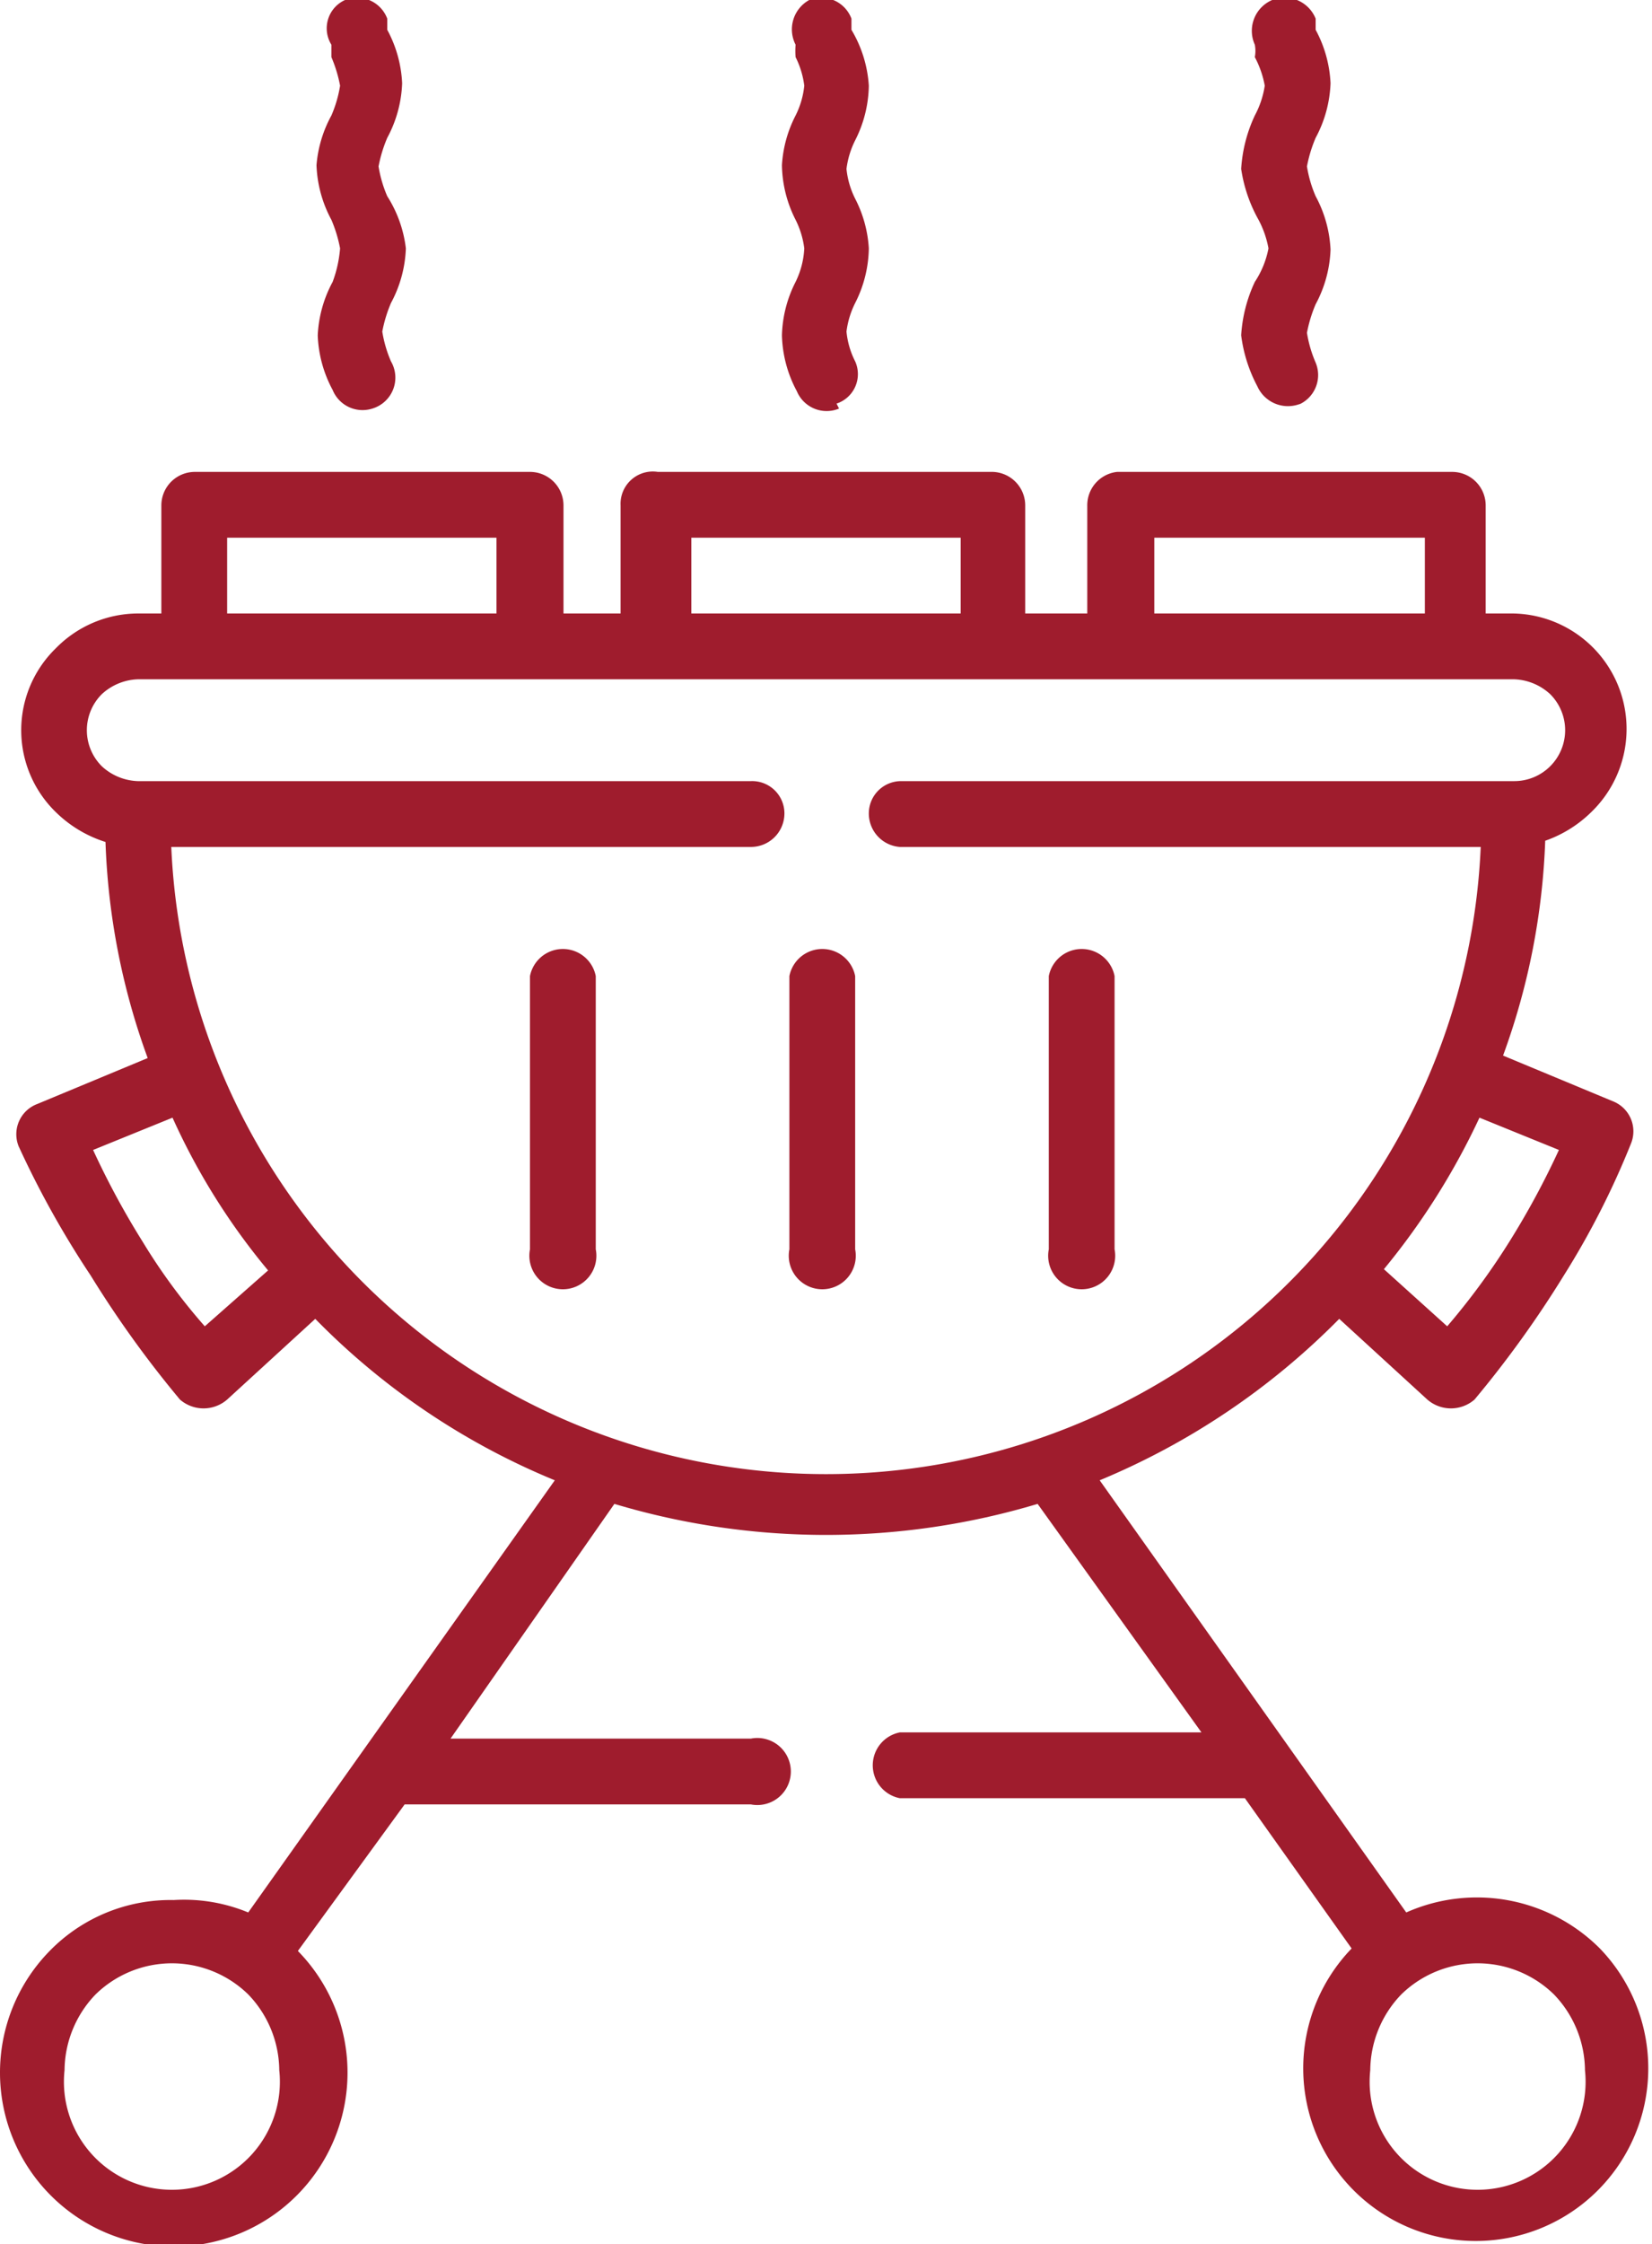<?xml version="1.0" encoding="UTF-8"?> <svg xmlns="http://www.w3.org/2000/svg" viewBox="0 0 13.31 18.07"><g id="Слой_2" data-name="Слой 2"><g id="Слой_1-2" data-name="Слой 1"><path d="M1.38,6.82a5.28,5.28,0,0,0,10.55,0H7.25A.27.27,0,0,1,7,6.55a.26.26,0,0,1,.26-.26H12.2a.41.41,0,0,0,.29-.7.45.45,0,0,0-.29-.12H1.11a.45.45,0,0,0-.29.12.41.41,0,0,0,0,.58.45.45,0,0,0,.29.12H6.05a.26.26,0,0,1,.27.26.27.27,0,0,1-.27.27ZM2,16.06a.88.88,0,0,0-1.23,0,.89.89,0,0,0-.25.61.87.87,0,1,0,1.73,0A.89.89,0,0,0,2,16.06m10.52,0a.88.88,0,0,0-1.23,0,.89.89,0,0,0-.25.61.87.87,0,1,0,1.73,0,.89.89,0,0,0-.25-.61M2.16,10.23A5.35,5.35,0,0,1,1.39,9l-.64.26a6.58,6.58,0,0,0,.4.74,4.76,4.76,0,0,0,.5.68ZM11.92,9a5.71,5.71,0,0,1-.77,1.22l.51.46a5.67,5.67,0,0,0,.5-.68,6.58,6.58,0,0,0,.4-.74ZM9.3,4.94h2.18V4.33H9.3Zm-3.73,0H7.74V4.33H5.57Zm-3.74,0H4V4.33H1.83ZM3,3.29a.26.26,0,0,1-.32-.15,1,1,0,0,1-.12-.44,1,1,0,0,1,.12-.43A1,1,0,0,0,2.74,2a1.11,1.11,0,0,0-.07-.23,1,1,0,0,1-.12-.44A1,1,0,0,1,2.67.93,1,1,0,0,0,2.74.69,1.11,1.11,0,0,0,2.67.46l0-.1A.25.25,0,0,1,2.78,0a.26.26,0,0,1,.34.15l0,.09a1,1,0,0,1,.12.43,1,1,0,0,1-.12.44,1.11,1.11,0,0,0-.07.23,1,1,0,0,0,.07.24A1,1,0,0,1,3.27,2a1,1,0,0,1-.12.44,1.11,1.11,0,0,0-.07.23,1,1,0,0,0,.07.24A.26.26,0,0,1,3,3.29m3.76,0a.26.26,0,0,1-.34-.14A1,1,0,0,1,6.3,2.7a1,1,0,0,1,.11-.43A.69.69,0,0,0,6.48,2a.71.71,0,0,0-.07-.23,1,1,0,0,1-.11-.44A1,1,0,0,1,6.41.93.69.69,0,0,0,6.48.69.71.71,0,0,0,6.41.46a.64.64,0,0,1,0-.1A.27.27,0,0,1,6.52,0a.26.26,0,0,1,.34.15l0,.09A1,1,0,0,1,7,.69a1,1,0,0,1-.11.44.71.71,0,0,0-.07.23.69.69,0,0,0,.07.24A1,1,0,0,1,7,2a1,1,0,0,1-.11.44.71.71,0,0,0-.07.23.67.67,0,0,0,.07.24.25.25,0,0,1-.15.34m3.74,0a.27.27,0,0,1-.35-.14A1.19,1.19,0,0,1,10,2.7a1.18,1.18,0,0,1,.11-.43A.74.74,0,0,0,10.22,2a.79.79,0,0,0-.08-.23A1.19,1.19,0,0,1,10,1.36a1.18,1.18,0,0,1,.11-.43.74.74,0,0,0,.08-.24.79.79,0,0,0-.08-.23.27.27,0,0,0,0-.1A.27.27,0,0,1,10.25,0a.27.27,0,0,1,.35.15l0,.09a1,1,0,0,1,.12.43,1,1,0,0,1-.12.44,1.11,1.11,0,0,0-.07.23,1,1,0,0,0,.07.24,1,1,0,0,1,.12.43,1,1,0,0,1-.12.44,1.11,1.11,0,0,0-.07.23,1,1,0,0,0,.07.24.26.26,0,0,1-.14.34m-4.1,4.6a.27.27,0,0,1,.53,0v2.2a.27.27,0,1,1-.53,0Zm-2.09,0a.27.27,0,0,1,.53,0v2.2a.27.27,0,1,1-.53,0Zm4.18,0a.27.27,0,0,1,.53,0v2.2a.27.27,0,1,1-.53,0Zm4-1.1a5.6,5.6,0,0,1-.34,1.74l.89.37a.26.26,0,0,1,.14.34,6.6,6.6,0,0,1-.54,1.06,8.58,8.58,0,0,1-.72,1,.29.29,0,0,1-.38,0l-.71-.65a5.87,5.87,0,0,1-1.93,1.3l2.47,3.48a1.4,1.4,0,0,1,1.56.29,1.39,1.39,0,1,1-2,0l-.86-1.21H7.25a.27.27,0,0,1,0-.53H9.68L8.36,12.11a5.94,5.94,0,0,1-3.41,0L3.63,14H6.05a.27.27,0,1,1,0,.53H3.26L2.4,15.71a1.4,1.4,0,1,1-2,0,1.36,1.36,0,0,1,1-.41A1.35,1.35,0,0,1,2,15.4l2.47-3.48a5.77,5.77,0,0,1-1.93-1.3l-.71.65a.29.29,0,0,1-.38,0,8.58,8.58,0,0,1-.72-1A7.58,7.58,0,0,1,.15,9.23.26.26,0,0,1,.3,8.89l.89-.37A5.6,5.6,0,0,1,.85,6.78a1,1,0,0,1-.4-.24.92.92,0,0,1,0-1.32.93.93,0,0,1,.66-.28H1.3V4.07a.27.27,0,0,1,.27-.27h2.7a.27.27,0,0,1,.27.27v.87H5V4.07A.26.26,0,0,1,5.3,3.8H8a.27.27,0,0,1,.26.27v.87h.5V4.07A.27.27,0,0,1,9,3.8h2.7a.27.27,0,0,1,.27.27v.87h.19a.93.93,0,0,1,.66,1.6,1,1,0,0,1-.4.24" style="fill:#9f1c2d"></path></g></g></svg> 
